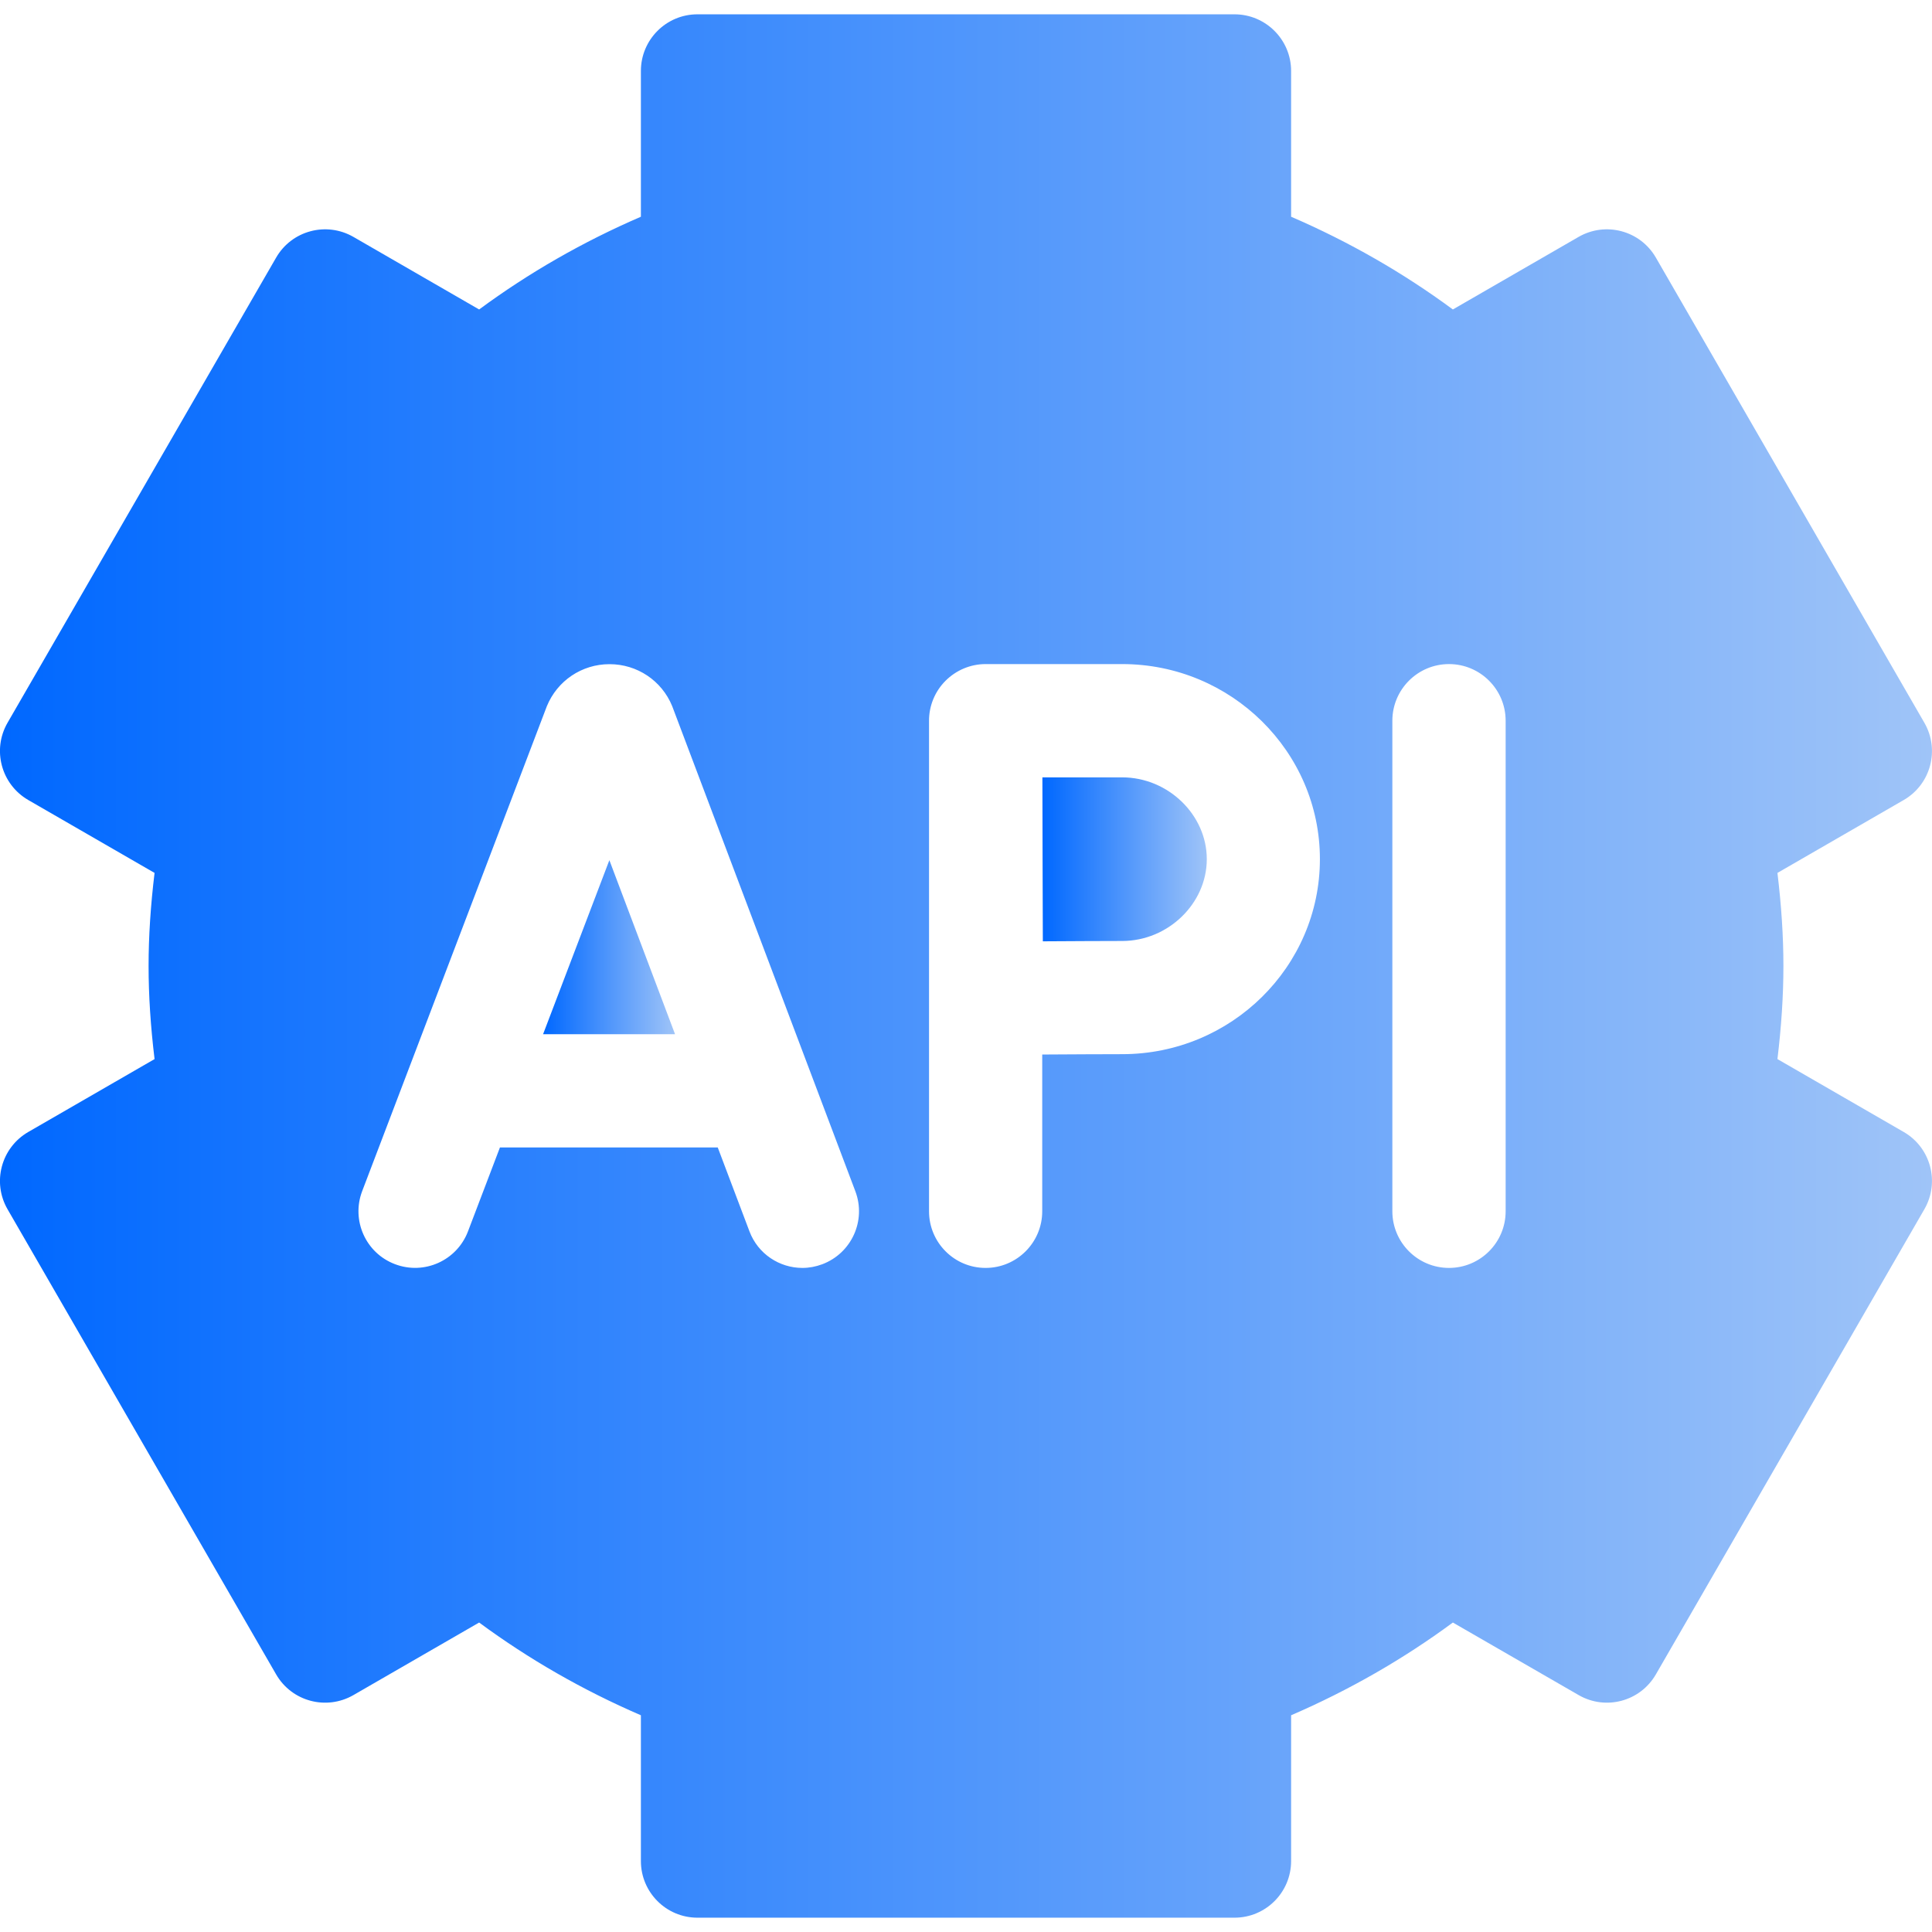 <svg width="22" height="22" viewBox="0 0 22 22" fill="none" xmlns="http://www.w3.org/2000/svg">
<g clip-path="url(#clip0_1_32)">
<path d="M12.779 8.852H11.87C11.871 9.203 11.873 10.382 11.875 10.719C12.201 10.717 12.57 10.715 12.779 10.715C13.301 10.715 13.742 10.289 13.742 9.783C13.742 9.278 13.301 8.852 12.779 8.852Z" fill="url(#paint0_linear_1_32)"/>
<path d="M6.184 11.777H7.687L6.939 9.795L6.184 11.777Z" fill="url(#paint1_linear_1_32)"/>
<path d="M21.678 12.89L20.24 12.06C20.285 11.687 20.308 11.338 20.308 11C20.308 10.662 20.285 10.313 20.24 9.94L21.678 9.11C21.986 8.932 22.091 8.538 21.913 8.23L18.856 2.934C18.678 2.625 18.284 2.52 17.975 2.698L16.544 3.524C15.979 3.107 15.362 2.753 14.702 2.468V0.808C14.702 0.452 14.413 0.163 14.057 0.163H7.942C7.586 0.163 7.298 0.452 7.298 0.808V2.468C6.638 2.753 6.021 3.107 5.456 3.524L4.025 2.698C3.716 2.52 3.322 2.625 3.144 2.934L0.086 8.23C-0.092 8.538 0.014 8.932 0.322 9.11L1.76 9.94C1.715 10.313 1.692 10.662 1.692 11C1.692 11.338 1.715 11.687 1.76 12.06L0.322 12.89C0.014 13.068 -0.092 13.462 0.086 13.77L3.144 19.066C3.322 19.375 3.716 19.48 4.025 19.302L5.456 18.476C6.021 18.893 6.638 19.247 7.298 19.532V21.192C7.298 21.548 7.586 21.837 7.942 21.837H14.057C14.414 21.837 14.702 21.548 14.702 21.192V19.532C15.362 19.247 15.979 18.893 16.544 18.476L17.976 19.302C18.284 19.48 18.678 19.375 18.856 19.066L21.913 13.77C22.091 13.462 21.986 13.068 21.678 12.89ZM9.364 14.396C9.289 14.424 9.213 14.438 9.137 14.438C8.876 14.438 8.631 14.279 8.534 14.021L8.173 13.066H5.693L5.329 14.022C5.202 14.355 4.83 14.522 4.497 14.395C4.164 14.269 3.998 13.896 4.124 13.564C4.124 13.564 6.225 8.047 6.227 8.042C6.346 7.751 6.626 7.563 6.94 7.563H6.941C7.255 7.563 7.535 7.75 7.654 8.04C7.657 8.046 9.74 13.565 9.74 13.565C9.866 13.899 9.697 14.27 9.364 14.396ZM12.779 12.004C12.569 12.004 12.195 12.006 11.868 12.008V13.793C11.868 14.149 11.579 14.438 11.223 14.438C10.867 14.438 10.579 14.149 10.579 13.793C10.579 13.793 10.579 8.209 10.579 8.209C10.578 8.038 10.646 7.873 10.767 7.752C10.888 7.631 11.052 7.562 11.223 7.562H12.779C14.02 7.562 15.03 8.559 15.03 9.783C15.03 11.008 14.02 12.004 12.779 12.004ZM17.145 13.793C17.145 14.149 16.856 14.438 16.5 14.438C16.144 14.438 15.855 14.149 15.855 13.793V8.207C15.855 7.851 16.144 7.562 16.5 7.562C16.856 7.562 17.145 7.851 17.145 8.207V13.793Z" fill="url(#paint2_linear_1_32)"/>
</g>
<defs>
<linearGradient id="paint0_linear_1_32" x1="11.87" y1="9.785" x2="13.742" y2="9.785" gradientUnits="userSpaceOnUse">
<stop stop-color="#0068FF"/>
<stop offset="1" stop-color="#9FC4F8"/>
</linearGradient>
<linearGradient id="paint1_linear_1_32" x1="6.184" y1="10.786" x2="7.687" y2="10.786" gradientUnits="userSpaceOnUse">
<stop stop-color="#0068FF"/>
<stop offset="1" stop-color="#9FC4F8"/>
</linearGradient>
<linearGradient id="paint2_linear_1_32" x1="0" y1="11" x2="22" y2="11" gradientUnits="userSpaceOnUse">
<stop stop-color="#0068FF"/>
<stop offset="1" stop-color="#9FC4F8"/>
</linearGradient>
<clipPath id="clip0_1_32">
<rect width="22" height="22" fill="white"/>
</clipPath>
</defs>
</svg>
